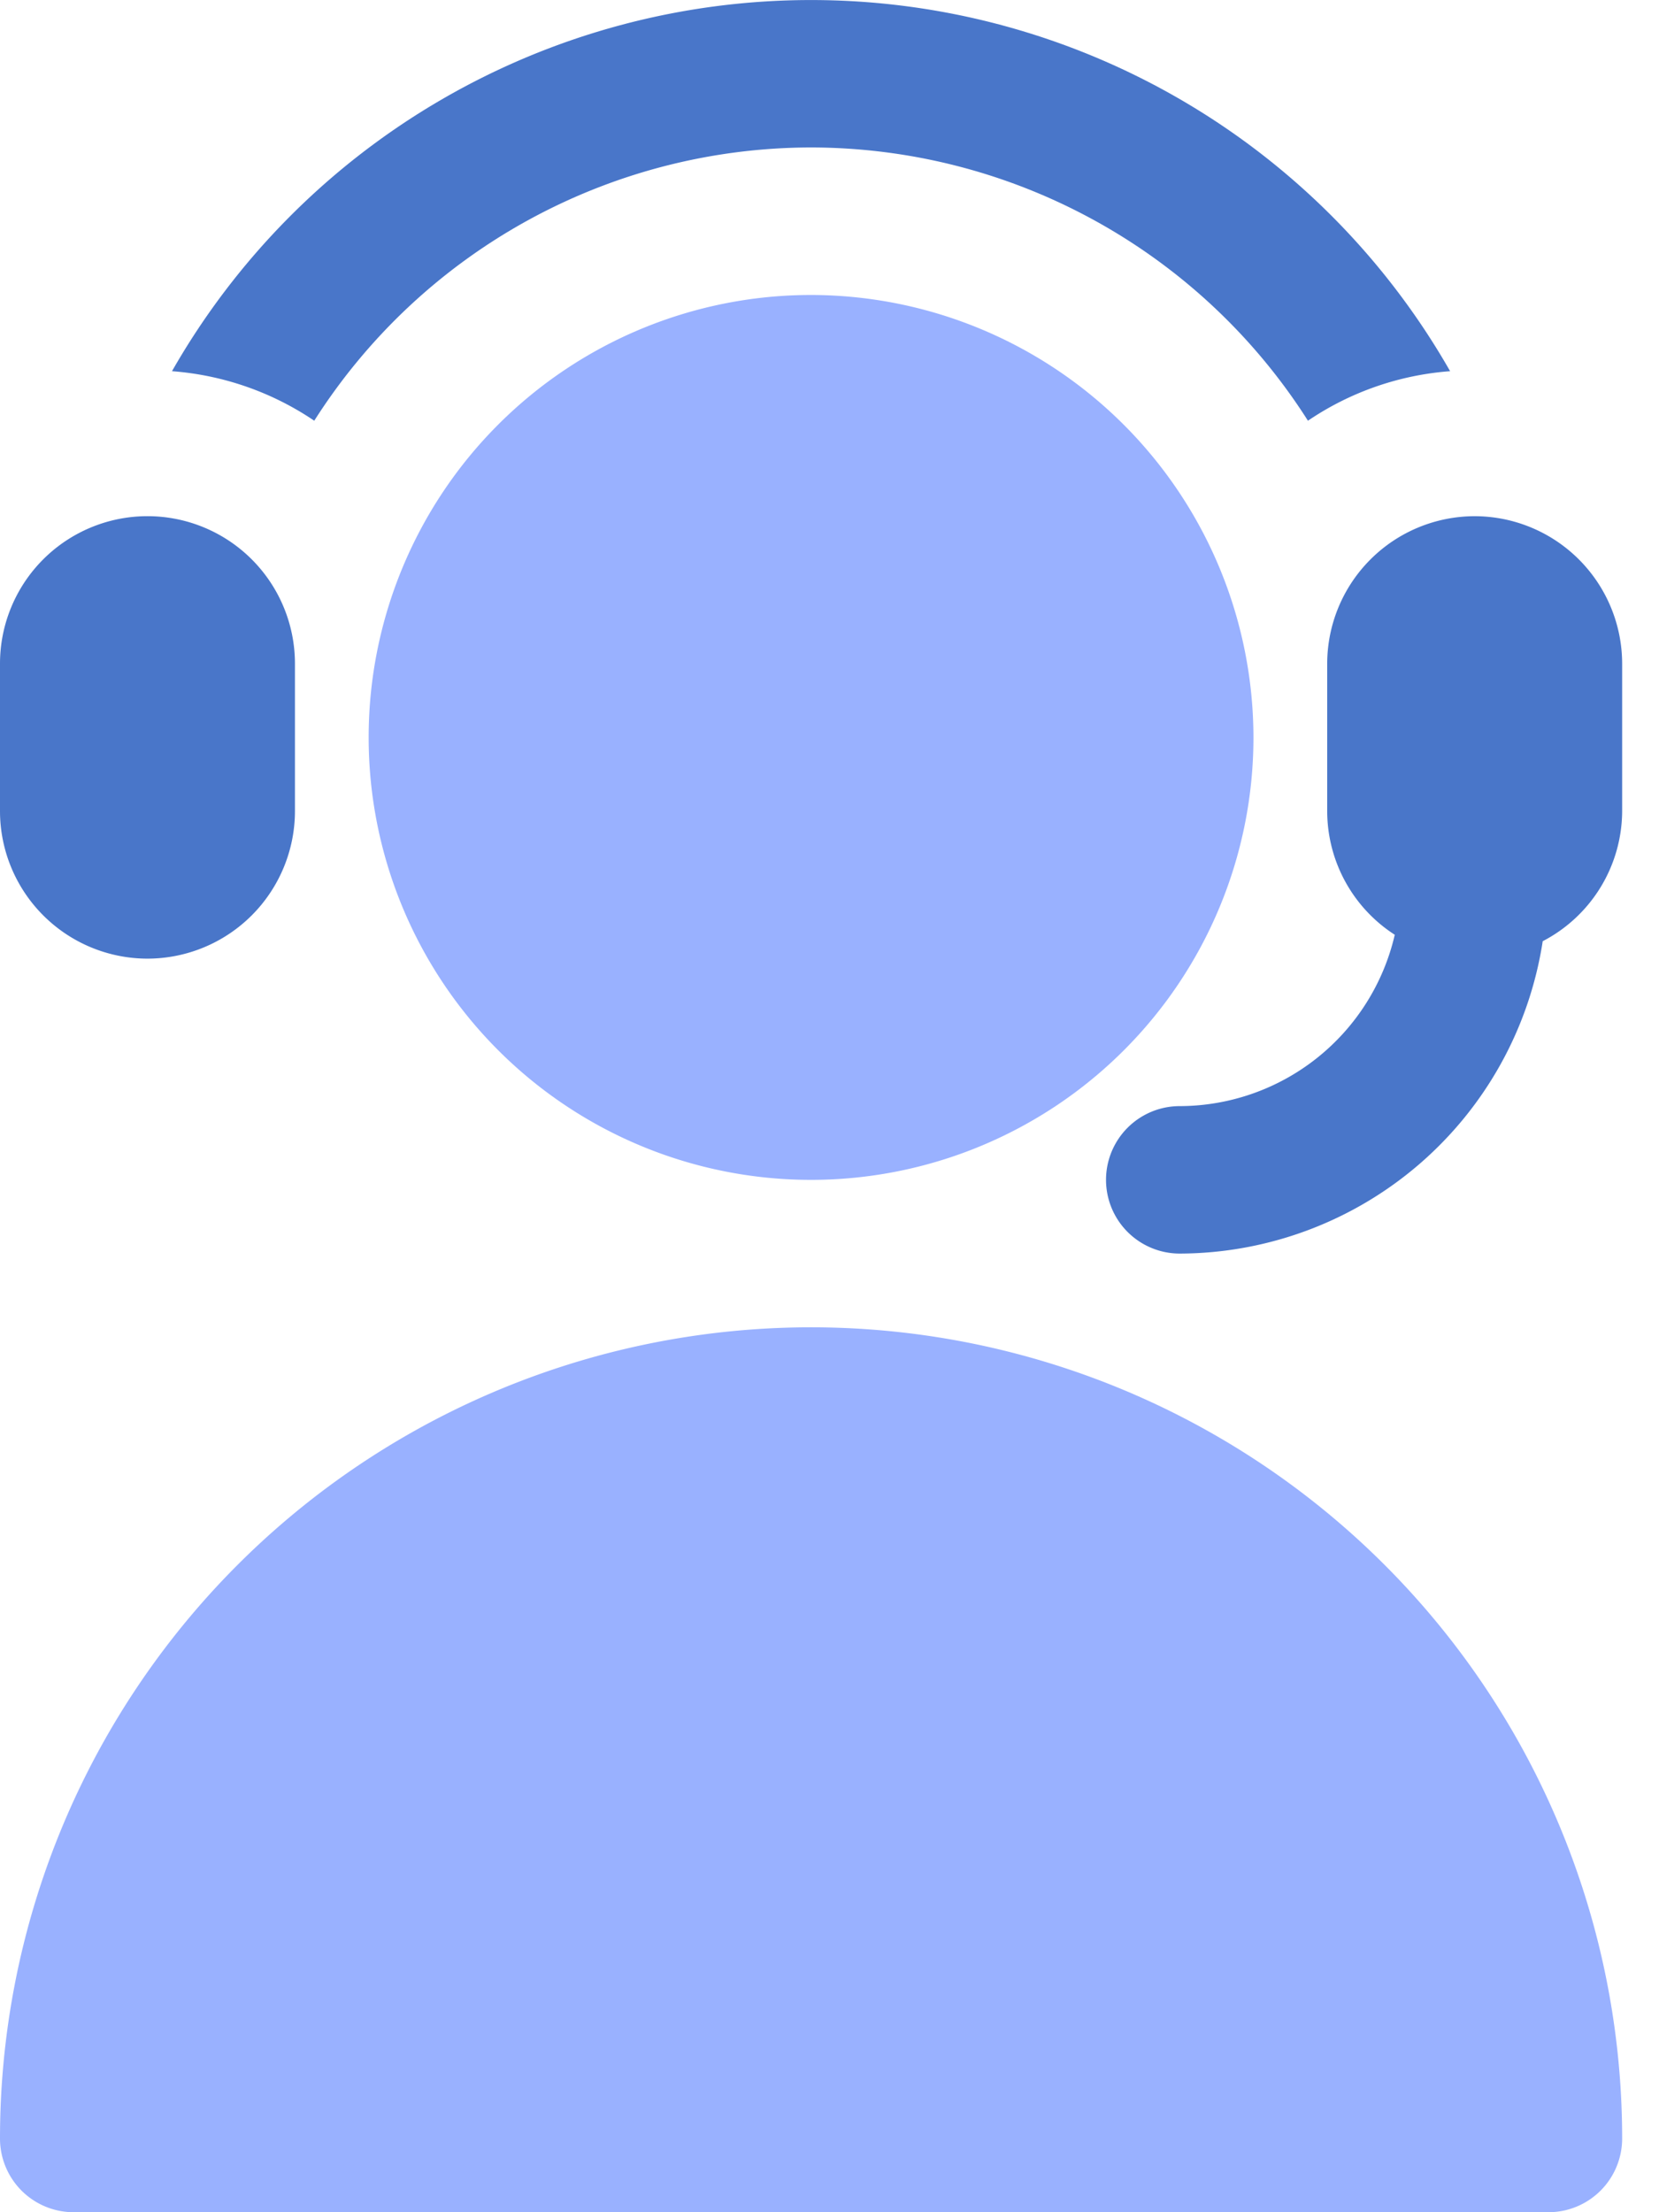<svg width="33" height="44" fill="none" xmlns="http://www.w3.org/2000/svg"><path d="M32.267 42.533A1.466 1.466 0 0 1 30.8 44H1.467A1.465 1.465 0 0 1 0 42.533a16.133 16.133 0 0 1 32.267 0ZM16.133 5.867a8.8 8.8 0 1 0 8.8 8.8 8.81 8.81 0 0 0-8.8-8.8Z" fill="#99B1FF"/><path d="M2.933 19.067a2.937 2.937 0 0 0 2.934-2.934V13.2A2.933 2.933 0 1 0 0 13.2v2.933a2.937 2.937 0 0 0 2.933 2.934Zm13.2-16.134a11.725 11.725 0 0 1 9.884 5.435c.84-.57 1.816-.91 2.828-.985a14.636 14.636 0 0 0-25.424 0 5.824 5.824 0 0 1 2.83.985 11.725 11.725 0 0 1 9.882-5.435Zm13.2 7.334A2.937 2.937 0 0 0 26.4 13.2v2.933a2.929 2.929 0 0 0 1.344 2.459A4.4 4.4 0 0 1 23.467 22a1.466 1.466 0 1 0 0 2.933 7.325 7.325 0 0 0 7.22-6.213 2.927 2.927 0 0 0 1.58-2.587V13.2a2.937 2.937 0 0 0-2.934-2.933Z" fill="#4976C9"/></svg>